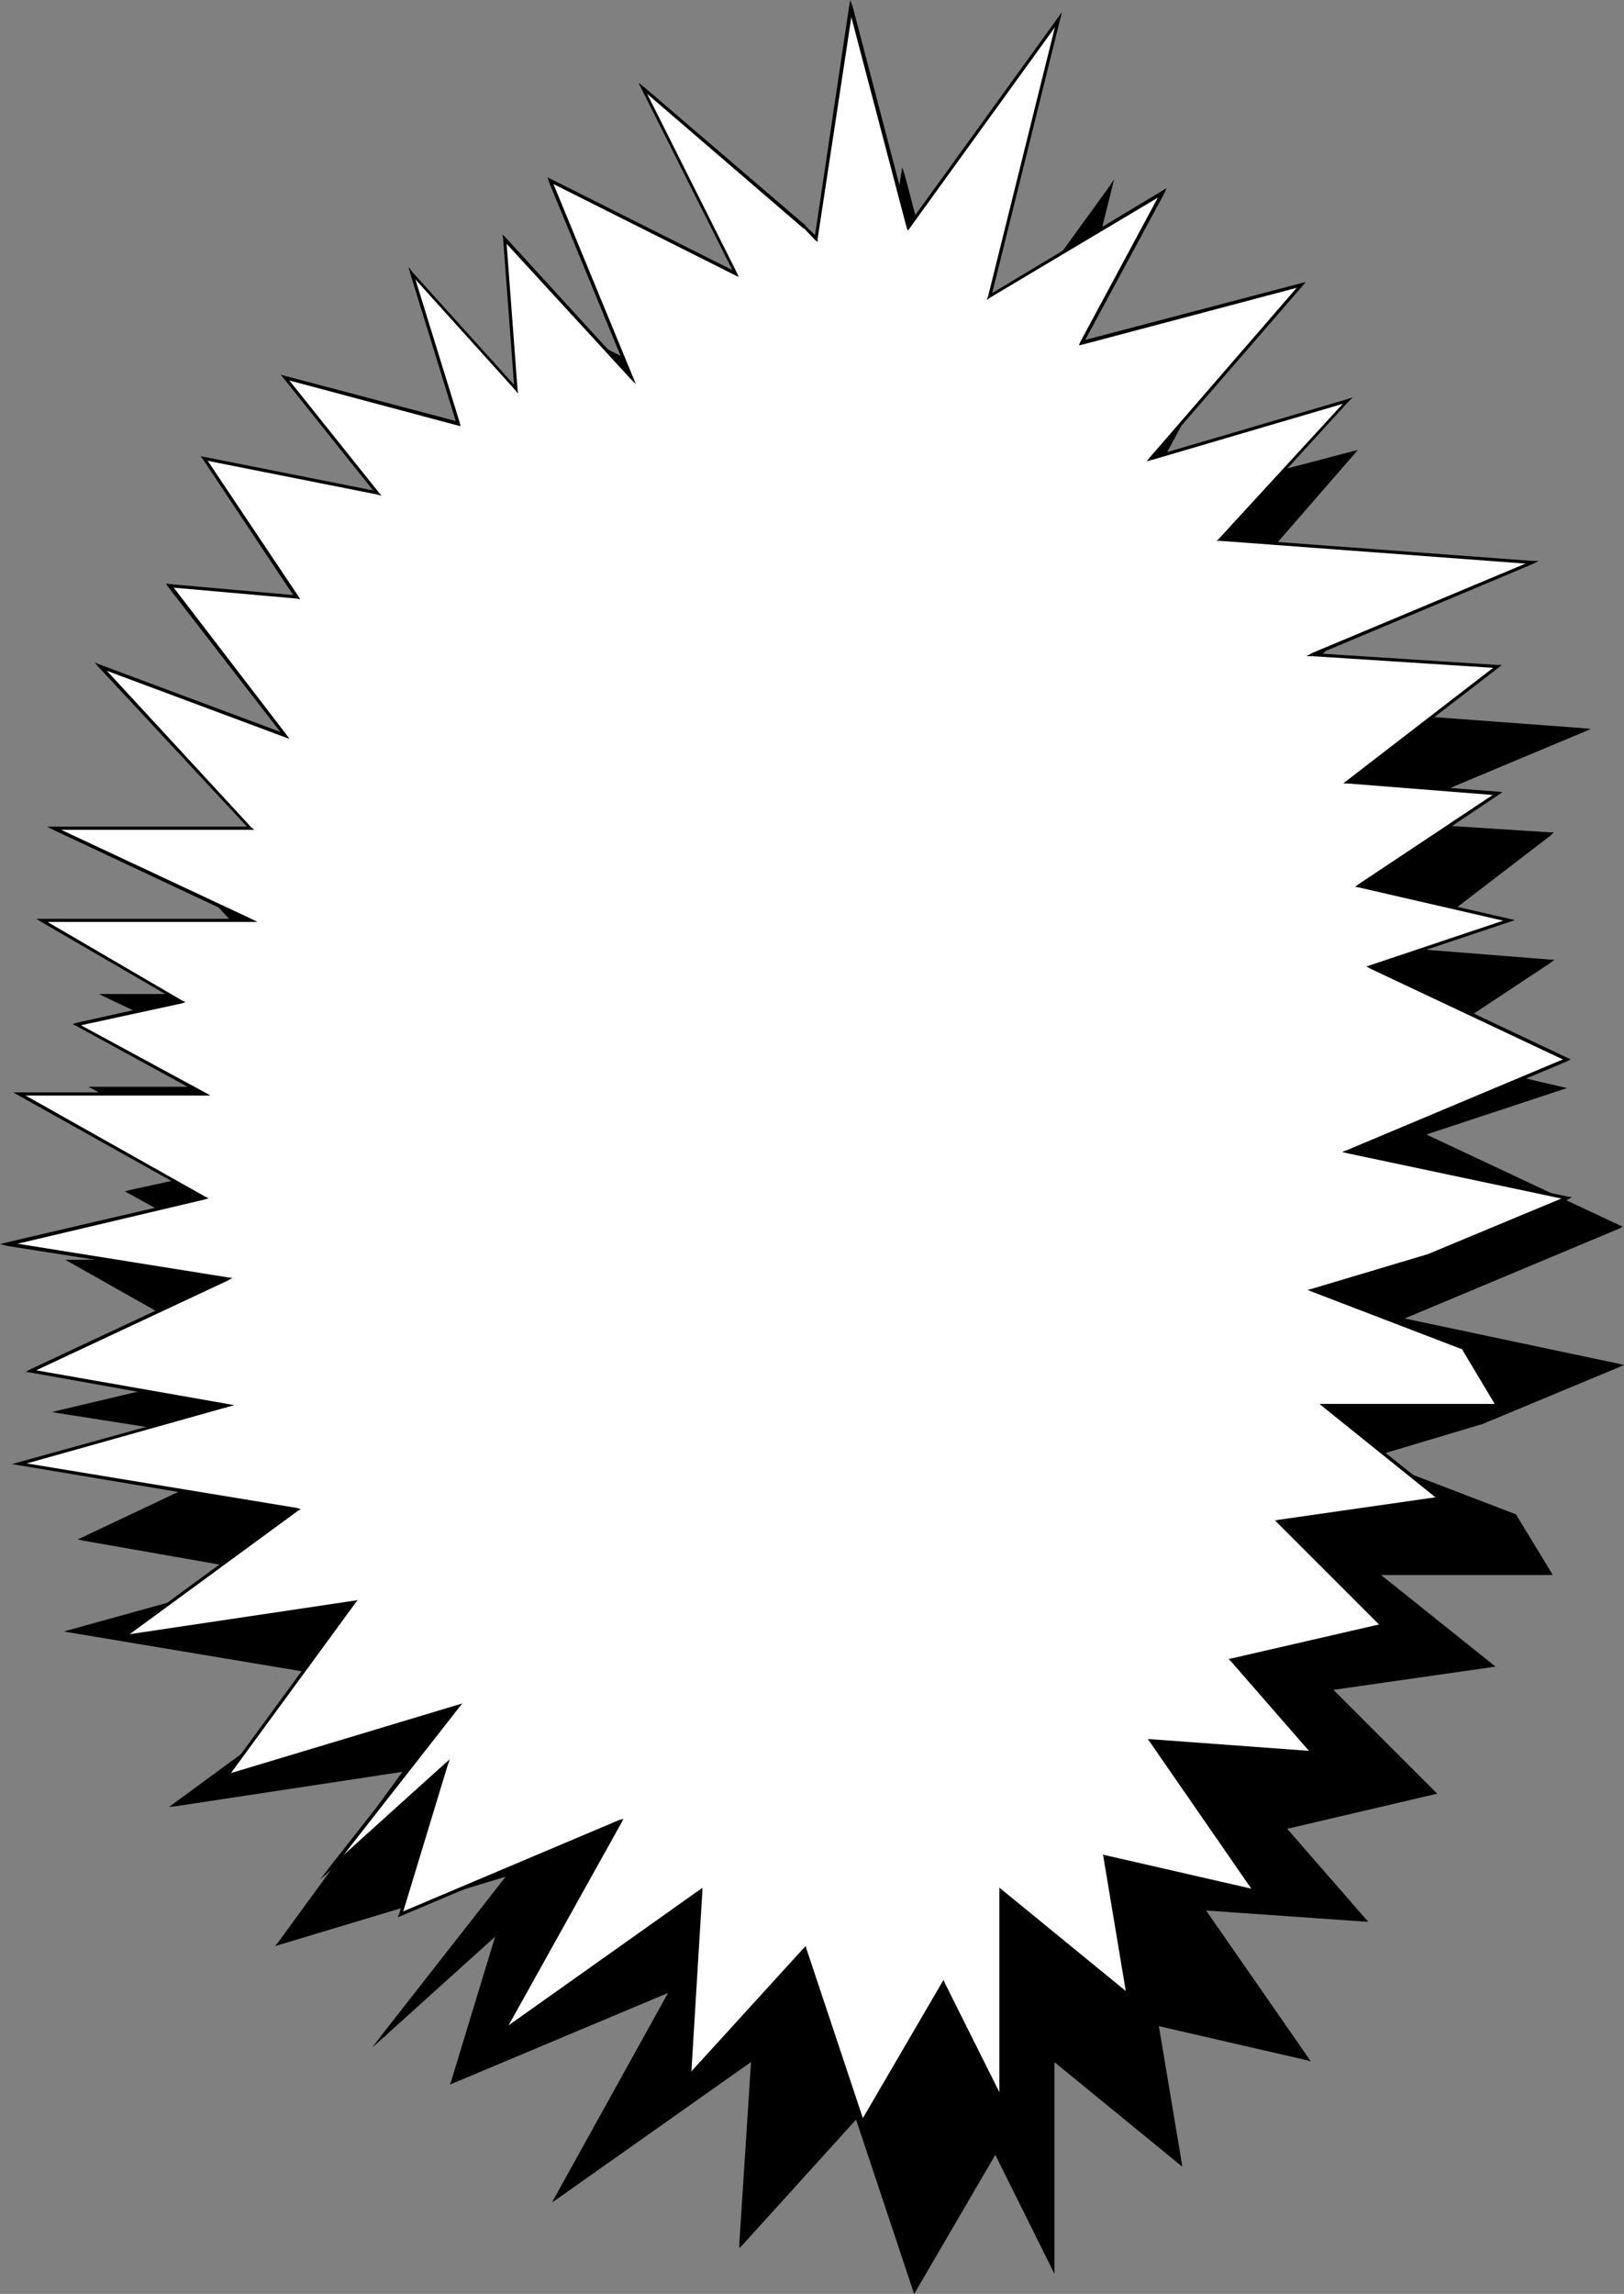 <?xml version="1.0" encoding="UTF-8" standalone="no"?>
<svg
   version="1.0"
   width="110.796mm"
   height="156.481mm"
   id="svg168"
   sodipodi:docname="Burst 046.wmf"
   xmlns:inkscape="http://www.inkscape.org/namespaces/inkscape"
   xmlns:sodipodi="http://sodipodi.sourceforge.net/DTD/sodipodi-0.dtd"
   xmlns="http://www.w3.org/2000/svg"
   xmlns:svg="http://www.w3.org/2000/svg">
  <rect width="100%" height="100%" fill="#808080" stroke="none"/>
  <sodipodi:namedview
     id="namedview168"
     pagecolor="#ffffff"
     bordercolor="#000000"
     borderopacity="0.25"
     inkscape:showpageshadow="2"
     inkscape:pageopacity="0.0"
     inkscape:pagecheckerboard="0"
     inkscape:deskcolor="#d1d1d1"
     inkscape:document-units="mm" />
  <defs
     id="defs1">
    <pattern
       id="WMFhbasepattern"
       patternUnits="userSpaceOnUse"
       width="6"
       height="6"
       x="0"
       y="0" />
  </defs>
  <path
     style="fill:#000000;fill-opacity:1;fill-rule:evenodd;stroke:none"
     d="m 220.849,101.802 3.07,2.909 8.886,-59.466 14.863,56.557 38.774,-53.648 -17.933,71.585 44.751,-26.824 -20.841,38.62 56.545,-14.866 -38.774,44.761 50.729,-15.028 -32.796,35.873 80.455,5.979 -56.707,23.754 47.659,3.07 -38.612,29.733 38.612,2.909 -35.704,23.915 38.774,8.888 -35.866,11.958 50.729,23.754 -56.545,23.915 56.545,11.958 -35.704,14.866 -29.888,8.888 38.774,14.866 8.886,14.866 h -44.59 l 29.727,23.915 -41.682,5.979 26.818,26.824 -38.774,8.888 20.841,23.754 -41.682,-2.909 26.818,38.782 -38.774,-8.888 5.978,35.712 -32.796,-26.824 v 53.648 l -14.863,-29.894 -20.841,35.873 -14.863,-44.761 -29.727,32.803 2.908,-47.669 -50.567,35.712 29.726,-53.648 -56.545,23.915 11.955,-38.782 -29.727,26.824 32.635,-41.691 -59.453,17.775 32.635,-44.599 -59.453,8.888 44.59,-32.803 L 18.418,420.622 72.054,405.594 21.326,396.706 72.054,372.952 15.348,363.903 66.077,352.107 18.418,325.283 H 66.077 L 33.281,307.346 60.099,301.367 24.395,280.522 h 53.475 l -50.567,-23.754 h 50.567 l -38.612,-41.691 47.659,17.775 -29.888,-38.62 32.796,2.909 -23.749,-35.712 44.59,8.888 -23.749,-29.733 44.59,11.796 -11.955,-38.62 26.818,29.733 -2.908,-38.782 32.796,35.873 -20.841,-50.74 47.659,23.915 -23.91,-47.669 z"
     id="path1" />
  <path
     style="fill:#000000;fill-opacity:1;fill-rule:evenodd;stroke:none"
     d="m 223.433,104.711 0.646,-0.323 -2.908,-2.909 -0.646,0.646 3.07,2.909 0.646,-0.162 -0.646,0.162 0.485,0.646 0.162,-0.808 z"
     id="path2" />
  <path
     style="fill:#000000;fill-opacity:1;fill-rule:evenodd;stroke:none"
     d="m 233.288,45.084 h -0.969 l -8.886,59.627 0.808,0.162 9.047,-59.627 h -0.969 l 0.969,-0.162 -0.646,-1.939 -0.323,1.939 z"
     id="path3" />
  <path
     style="fill:#000000;fill-opacity:1;fill-rule:evenodd;stroke:none"
     d="m 247.344,101.479 0.808,0.162 -14.863,-56.557 -0.969,0.162 15.025,56.718 h 0.646 -0.646 l 0.162,0.808 0.485,-0.808 z"
     id="path4" />
  <path
     style="fill:#000000;fill-opacity:1;fill-rule:evenodd;stroke:none"
     d="m 286.764,48.316 -0.646,-0.323 -38.774,53.487 0.646,0.485 38.774,-53.648 -0.808,-0.323 0.808,0.323 0.485,-2.101 -1.131,1.778 z"
     id="path5" />
  <path
     style="fill:#000000;fill-opacity:1;fill-rule:evenodd;stroke:none"
     d="m 268.346,119.254 0.646,0.485 17.771,-71.423 -0.808,-0.323 -17.933,71.585 0.646,0.485 -0.646,-0.485 -0.162,0.97 0.808,-0.485 z"
     id="path6" />
  <path
     style="fill:#000000;fill-opacity:1;fill-rule:evenodd;stroke:none"
     d="m 313.582,93.076 -0.646,-0.646 -44.59,26.824 0.323,0.808 44.751,-26.824 -0.646,-0.646 0.808,0.485 0.646,-1.293 -1.292,0.646 z"
     id="path7" />
  <path
     style="fill:#000000;fill-opacity:1;fill-rule:evenodd;stroke:none"
     d="m 292.257,131.212 0.485,0.646 20.841,-38.782 -0.808,-0.485 -20.841,38.782 0.485,0.646 -0.485,-0.646 -0.323,0.808 0.808,-0.162 z"
     id="path8" />
  <path
     style="fill:#000000;fill-opacity:1;fill-rule:evenodd;stroke:none"
     d="m 349.286,116.992 -0.485,-0.646 -56.545,14.866 0.162,0.808 56.707,-14.866 -0.485,-0.808 0.646,0.646 0.808,-0.97 -1.292,0.323 z"
     id="path9" />
  <path
     style="fill:#000000;fill-opacity:1;fill-rule:evenodd;stroke:none"
     d="m 310.028,160.945 0.485,0.646 38.774,-44.599 -0.646,-0.646 -38.774,44.761 0.485,0.646 -0.485,-0.646 -0.808,0.97 1.292,-0.323 z"
     id="path10" />
  <path
     style="fill:#000000;fill-opacity:1;fill-rule:evenodd;stroke:none"
     d="m 361.08,146.725 -0.323,-0.646 -50.729,14.866 0.323,0.808 50.567,-14.866 -0.323,-0.646 0.485,0.485 0.969,-1.131 -1.292,0.485 z"
     id="path11" />
  <path
     style="fill:#000000;fill-opacity:1;fill-rule:evenodd;stroke:none"
     d="m 328.122,181.79 0.323,0.646 32.635,-35.712 -0.485,-0.485 -32.796,35.712 0.323,0.646 -0.323,-0.646 -0.646,0.646 h 0.969 z"
     id="path12" />
  <path
     style="fill:#000000;fill-opacity:1;fill-rule:evenodd;stroke:none"
     d="M 408.739,188.577 408.578,187.769 328.122,181.79 v 0.808 l 80.294,5.979 v -0.808 l 0.323,0.808 1.454,-0.646 -1.616,-0.162 z"
     id="path13" />
  <path
     style="fill:#000000;fill-opacity:1;fill-rule:evenodd;stroke:none"
     d="m 351.871,211.523 0.162,0.808 56.707,-23.754 -0.323,-0.808 -56.707,23.915 0.162,0.808 -0.162,-0.808 -1.616,0.646 1.777,0.162 z"
     id="path14" />
  <path
     style="fill:#000000;fill-opacity:1;fill-rule:evenodd;stroke:none"
     d="m 399.854,215.401 -0.323,-0.808 -47.659,-3.07 v 0.97 l 47.659,2.909 -0.162,-0.808 0.485,0.808 0.808,-0.808 h -1.131 z"
     id="path15" />
  <path
     style="fill:#000000;fill-opacity:1;fill-rule:evenodd;stroke:none"
     d="m 360.918,244.326 0.162,0.808 38.774,-29.733 -0.485,-0.808 -38.774,29.894 0.162,0.808 -0.162,-0.808 -0.808,0.646 0.969,0.162 z"
     id="path16" />
  <path
     style="fill:#000000;fill-opacity:1;fill-rule:evenodd;stroke:none"
     d="m 399.854,248.204 -0.323,-0.808 -38.612,-3.07 -0.162,0.97 38.774,2.909 -0.162,-0.808 0.485,0.808 0.969,-0.808 h -1.292 z"
     id="path17" />
  <path
     style="fill:#000000;fill-opacity:1;fill-rule:evenodd;stroke:none"
     d="m 363.988,271.15 v 0.808 l 35.866,-23.754 -0.485,-0.808 -35.866,23.915 0.162,0.646 -0.162,-0.646 -0.808,0.485 0.969,0.162 z"
     id="path18" />
  <path
     style="fill:#000000;fill-opacity:1;fill-rule:evenodd;stroke:none"
     d="M 402.6,281.007 V 280.199 l -38.612,-9.049 -0.323,0.808 38.774,9.049 V 280.199 l 0.162,0.808 1.454,-0.485 -1.454,-0.323 z"
     id="path19" />
  <path
     style="fill:#000000;fill-opacity:1;fill-rule:evenodd;stroke:none"
     d="m 367.058,292.157 -0.162,0.646 35.704,-11.796 -0.162,-0.808 -35.704,11.958 -0.162,0.646 0.162,-0.646 -0.969,0.323 0.808,0.323 z"
     id="path20" />
  <path
     style="fill:#000000;fill-opacity:1;fill-rule:evenodd;stroke:none"
     d="m 417.625,316.719 v -0.808 l -50.567,-23.754 -0.485,0.646 50.729,23.915 v -0.808 l 0.323,0.808 0.808,-0.485 -0.808,-0.323 z"
     id="path21" />
  <path
     style="fill:#000000;fill-opacity:1;fill-rule:evenodd;stroke:none"
     d="m 360.918,339.665 v 0.808 l 56.707,-23.754 -0.323,-0.808 -56.545,23.754 v 0.808 -0.808 l -1.292,0.646 1.292,0.162 z"
     id="path22" />
  <path
     style="fill:#000000;fill-opacity:1;fill-rule:evenodd;stroke:none"
     d="m 417.625,352.43 -0.162,-0.808 -56.545,-11.958 -0.162,0.808 56.545,11.958 v -0.808 l 0.323,0.808 1.131,-0.485 -1.292,-0.323 z"
     id="path23" />
  <path
     style="fill:#000000;fill-opacity:1;fill-rule:evenodd;stroke:none"
     d="m 381.759,367.297 h 0.162 l 35.704,-14.866 -0.323,-0.808 -35.704,14.866 v 0 l 0.162,0.808 h 0.162 v 0 z"
     id="path24" />
  <path
     style="fill:#000000;fill-opacity:1;fill-rule:evenodd;stroke:none"
     d="m 352.033,375.538 v 0.646 l 29.727,-8.888 -0.162,-0.808 -29.888,9.049 v 0.646 -0.646 l -1.131,0.323 1.131,0.323 z"
     id="path25" />
  <path
     style="fill:#000000;fill-opacity:1;fill-rule:evenodd;stroke:none"
     d="m 390.968,390.566 -0.162,-0.162 -38.774,-14.866 -0.323,0.646 38.774,15.028 -0.162,-0.323 0.646,-0.323 v -0.162 h -0.162 z"
     id="path26" />
  <path
     style="fill:#000000;fill-opacity:1;fill-rule:evenodd;stroke:none"
     d="m 399.531,406.078 0.485,-0.646 -9.047,-14.866 -0.646,0.323 8.886,15.028 0.323,-0.646 v 0.808 h 0.808 l -0.323,-0.646 z"
     id="path27" />
  <path
     style="fill:#000000;fill-opacity:1;fill-rule:evenodd;stroke:none"
     d="m 355.102,405.271 -0.162,0.808 h 44.59 v -0.808 h -44.59 l -0.323,0.646 0.323,-0.646 h -1.292 l 0.969,0.646 z"
     id="path28" />
  <path
     style="fill:#000000;fill-opacity:1;fill-rule:evenodd;stroke:none"
     d="m 384.667,429.832 0.323,-0.646 -29.888,-23.915 -0.485,0.646 29.727,23.915 0.323,-0.808 v 0.808 l 0.969,-0.162 -0.646,-0.485 z"
     id="path29" />
  <path
     style="fill:#000000;fill-opacity:1;fill-rule:evenodd;stroke:none"
     d="m 343.309,435.165 -0.323,0.646 41.682,-5.979 v -0.808 l -41.682,5.979 -0.323,0.808 0.323,-0.808 -0.969,0.162 0.646,0.646 z"
     id="path30" />
  <path
     style="fill:#000000;fill-opacity:1;fill-rule:evenodd;stroke:none"
     d="m 369.804,462.635 0.323,-0.646 -26.818,-26.824 -0.646,0.646 26.818,26.824 0.162,-0.808 0.162,0.808 0.808,-0.162 -0.485,-0.485 z"
     id="path31" />
  <path
     style="fill:#000000;fill-opacity:1;fill-rule:evenodd;stroke:none"
     d="m 331.354,470.877 -0.162,0.808 38.612,-9.049 -0.162,-0.808 -38.612,8.888 -0.323,0.808 0.323,-0.808 -0.808,0.323 0.485,0.485 z"
     id="path32" />
  <path
     style="fill:#000000;fill-opacity:1;fill-rule:evenodd;stroke:none"
     d="m 351.871,495.438 0.323,-0.646 -20.841,-23.915 -0.646,0.646 20.841,23.754 0.323,-0.646 v 0.808 h 0.969 l -0.646,-0.646 z"
     id="path33" />
  <path
     style="fill:#000000;fill-opacity:1;fill-rule:evenodd;stroke:none"
     d="m 310.513,491.883 -0.323,0.646 41.682,2.909 v -0.808 l -41.682,-3.07 -0.323,0.808 0.323,-0.808 h -0.808 l 0.485,0.808 z"
     id="path34" />
  <path
     style="fill:#000000;fill-opacity:1;fill-rule:evenodd;stroke:none"
     d="m 336.846,531.15 0.485,-0.646 -26.818,-38.62 -0.646,0.485 26.818,38.62 0.485,-0.646 -0.323,0.808 1.131,0.323 -0.646,-0.97 z"
     id="path35" />
  <path
     style="fill:#000000;fill-opacity:1;fill-rule:evenodd;stroke:none"
     d="m 298.719,521.778 -0.485,0.485 38.612,8.888 0.323,-0.808 -38.774,-8.888 -0.485,0.485 0.485,-0.485 -0.646,-0.162 0.162,0.646 z"
     id="path36" />
  <path
     style="fill:#000000;fill-opacity:1;fill-rule:evenodd;stroke:none"
     d="m 304.05,557.974 0.646,-0.485 -5.978,-35.712 -0.808,0.162 5.978,35.712 0.646,-0.323 -0.485,0.646 0.808,0.646 -0.162,-1.131 z"
     id="path37" />
  <path
     style="fill:#000000;fill-opacity:1;fill-rule:evenodd;stroke:none"
     d="m 271.901,530.827 -0.646,0.323 32.796,26.824 0.485,-0.646 -32.796,-26.824 -0.646,0.323 0.646,-0.323 -0.646,-0.646 v 0.97 z"
     id="path38" />
  <path
     style="fill:#000000;fill-opacity:1;fill-rule:evenodd;stroke:none"
     d="m 271.093,584.637 0.808,-0.162 v -53.648 h -0.808 v 53.648 l 0.808,-0.162 -0.808,0.323 0.808,1.616 v -1.778 z"
     id="path39" />
  <path
     style="fill:#000000;fill-opacity:1;fill-rule:evenodd;stroke:none"
     d="m 257.037,554.904 -0.808,-0.162 14.863,29.894 0.808,-0.323 -14.863,-29.894 h -0.808 0.808 l -0.323,-0.646 -0.485,0.646 z"
     id="path40" />
  <path
     style="fill:#000000;fill-opacity:1;fill-rule:evenodd;stroke:none"
     d="m 235.389,590.454 0.808,0.162 20.841,-35.712 -0.808,-0.485 -20.841,35.712 0.808,0.162 -0.808,0.162 0.323,0.97 0.485,-0.808 z"
     id="path41" />
  <path
     style="fill:#000000;fill-opacity:1;fill-rule:evenodd;stroke:none"
     d="m 221.172,546.016 -0.646,-0.162 14.863,44.599 0.808,-0.162 -14.863,-44.761 -0.808,-0.162 0.808,0.162 -0.323,-0.646 -0.485,0.485 z"
     id="path42" />
  <path
     style="fill:#000000;fill-opacity:1;fill-rule:evenodd;stroke:none"
     d="m 190.637,578.496 0.808,0.323 29.727,-32.803 -0.646,-0.646 -29.727,32.803 0.808,0.323 h -0.969 v 1.131 l 0.808,-0.808 z"
     id="path43" />
  <path
     style="fill:#000000;fill-opacity:1;fill-rule:evenodd;stroke:none"
     d="m 194.353,531.15 -0.646,-0.323 -3.07,47.669 h 0.969 l 2.908,-47.669 -0.646,-0.323 0.646,0.323 v -0.808 l -0.646,0.485 z"
     id="path44" />
  <path
     style="fill:#000000;fill-opacity:1;fill-rule:evenodd;stroke:none"
     d="m 143.14,566.377 0.646,0.485 50.567,-35.712 -0.485,-0.646 -50.567,35.712 0.485,0.485 -0.646,-0.323 -0.808,1.454 1.454,-0.97 z"
     id="path45" />
  <path
     style="fill:#000000;fill-opacity:1;fill-rule:evenodd;stroke:none"
     d="m 173.351,513.375 -0.485,-0.646 -29.727,53.648 0.646,0.323 29.888,-53.648 -0.485,-0.485 0.485,0.485 0.485,-0.97 -0.969,0.485 z"
     id="path46" />
  <path
     style="fill:#000000;fill-opacity:1;fill-rule:evenodd;stroke:none"
     d="m 116.321,536.644 0.485,0.485 56.545,-23.754 -0.162,-0.808 -56.707,23.754 0.646,0.485 -0.808,-0.162 -0.323,0.808 0.808,-0.323 z"
     id="path47" />
  <path
     style="fill:#000000;fill-opacity:1;fill-rule:evenodd;stroke:none"
     d="m 128.761,498.347 -0.646,-0.485 -11.794,38.782 0.808,0.162 11.794,-38.62 -0.646,-0.485 0.646,0.485 0.485,-1.454 -1.131,0.97 z"
     id="path48" />
  <path
     style="fill:#000000;fill-opacity:1;fill-rule:evenodd;stroke:none"
     d="m 98.55,524.525 0.485,0.646 29.726,-26.824 -0.485,-0.646 -29.726,26.824 0.646,0.646 -0.646,-0.646 -2.585,3.393 3.07,-2.747 z"
     id="path49" />
  <path
     style="fill:#000000;fill-opacity:1;fill-rule:evenodd;stroke:none"
     d="m 131.669,483.481 -0.485,-0.646 -32.635,41.691 0.646,0.646 32.635,-41.852 -0.323,-0.646 0.323,0.646 0.808,-0.97 -1.131,0.323 z"
     id="path50" />
  <path
     style="fill:#000000;fill-opacity:1;fill-rule:evenodd;stroke:none"
     d="m 71.731,500.771 0.323,0.646 59.615,-17.937 -0.162,-0.808 -59.615,17.937 0.485,0.646 -0.646,-0.485 -0.808,0.97 1.131,-0.323 z"
     id="path51" />
  <path
     style="fill:#000000;fill-opacity:1;fill-rule:evenodd;stroke:none"
     d="m 104.851,456.656 -0.485,-0.646 -32.635,44.761 0.646,0.485 32.796,-44.761 -0.485,-0.646 0.485,0.646 0.485,-0.808 -0.969,0.162 z"
     id="path52" />
  <path
     style="fill:#000000;fill-opacity:1;fill-rule:evenodd;stroke:none"
     d="m 44.913,464.898 0.323,0.808 59.615,-9.049 -0.162,-0.808 -59.615,9.049 0.323,0.646 -0.485,-0.646 -1.292,0.97 1.616,-0.162 z"
     id="path53" />
  <path
     style="fill:#000000;fill-opacity:1;fill-rule:evenodd;stroke:none"
     d="m 89.826,432.903 -0.162,-0.808 -44.751,32.803 0.485,0.646 44.751,-32.803 -0.162,-0.646 0.162,0.646 0.808,-0.485 -0.969,-0.162 z"
     id="path54" />
  <path
     style="fill:#000000;fill-opacity:1;fill-rule:evenodd;stroke:none"
     d="m 18.256,420.137 v 0.808 l 71.57,11.958 0.162,-0.808 -71.57,-11.958 0.162,0.808 -0.323,-0.808 -1.777,0.485 1.777,0.323 z"
     id="path55" />
  <path
     style="fill:#000000;fill-opacity:1;fill-rule:evenodd;stroke:none"
     d="m 71.893,406.078 v -0.808 l -53.637,14.866 0.323,0.808 53.475,-14.866 v -0.808 0.808 l 1.777,-0.485 -1.777,-0.323 z"
     id="path56" />
  <path
     style="fill:#000000;fill-opacity:1;fill-rule:evenodd;stroke:none"
     d="m 21.164,396.383 0.162,0.808 50.567,8.888 0.162,-0.808 -50.567,-9.049 v 0.97 l -0.323,-0.808 -1.131,0.485 1.292,0.323 z"
     id="path57" />
  <path
     style="fill:#000000;fill-opacity:1;fill-rule:evenodd;stroke:none"
     d="m 71.893,373.275 -0.162,-0.808 -50.567,23.915 0.323,0.808 50.729,-23.915 -0.162,-0.808 0.162,0.808 1.131,-0.646 -1.292,-0.162 z"
     id="path58" />
  <path
     style="fill:#000000;fill-opacity:1;fill-rule:evenodd;stroke:none"
     d="m 15.348,363.58 v 0.808 l 56.545,8.888 0.162,-0.808 -56.545,-8.888 v 0.808 l -0.162,-0.808 -1.939,0.485 1.939,0.323 z"
     id="path59" />
  <path
     style="fill:#000000;fill-opacity:1;fill-rule:evenodd;stroke:none"
     d="m 65.754,352.43 0.162,-0.808 -50.567,11.958 0.162,0.808 50.567,-11.958 0.162,-0.808 -0.162,0.808 1.131,-0.323 -0.969,-0.485 z"
     id="path60" />
  <path
     style="fill:#000000;fill-opacity:1;fill-rule:evenodd;stroke:none"
     d="m 18.418,324.798 -0.162,0.808 47.498,26.824 0.485,-0.808 -47.659,-26.824 -0.162,0.808 v -0.808 h -1.616 l 1.454,0.808 z"
     id="path61" />
  <path
     style="fill:#000000;fill-opacity:1;fill-rule:evenodd;stroke:none"
     d="m 65.754,325.606 0.323,-0.808 H 18.418 v 0.808 h 47.659 l 0.162,-0.808 -0.162,0.808 h 1.616 l -1.454,-0.808 z"
     id="path62" />
  <path
     style="fill:#000000;fill-opacity:1;fill-rule:evenodd;stroke:none"
     d="m 33.281,306.862 -0.162,0.808 32.635,17.937 0.485,-0.808 -32.796,-17.775 v 0.808 l -0.162,-0.97 -1.131,0.323 0.969,0.485 z"
     id="path63" />
  <path
     style="fill:#000000;fill-opacity:1;fill-rule:evenodd;stroke:none"
     d="m 59.938,301.691 v -0.646 l -26.657,5.817 0.162,0.97 26.657,-5.979 0.162,-0.808 -0.162,0.808 1.131,-0.323 -0.969,-0.485 z"
     id="path64" />
  <path
     style="fill:#000000;fill-opacity:1;fill-rule:evenodd;stroke:none"
     d="m 24.395,280.199 -0.323,0.646 35.866,20.845 0.323,-0.646 -35.704,-20.845 -0.162,0.808 V 280.199 h -1.616 l 1.292,0.646 z"
     id="path65" />
  <path
     style="fill:#000000;fill-opacity:1;fill-rule:evenodd;stroke:none"
     d="M 77.709,281.007 77.871,280.199 H 24.395 v 0.808 h 53.475 l 0.323,-0.808 -0.323,0.808 h 1.939 L 78.194,280.199 Z"
     id="path66" />
  <path
     style="fill:#000000;fill-opacity:1;fill-rule:evenodd;stroke:none"
     d="m 27.303,256.284 -0.162,0.808 50.567,23.915 0.485,-0.808 -50.729,-23.915 -0.162,0.808 v -0.808 h -1.777 l 1.616,0.808 z"
     id="path67" />
  <path
     style="fill:#000000;fill-opacity:1;fill-rule:evenodd;stroke:none"
     d="m 77.709,256.93 0.162,-0.646 H 27.303 v 0.808 h 50.567 l 0.323,-0.646 -0.323,0.646 h 0.969 l -0.646,-0.646 z"
     id="path68" />
  <path
     style="fill:#000000;fill-opacity:1;fill-rule:evenodd;stroke:none"
     d="m 39.42,214.593 -0.485,0.646 38.774,41.691 0.485,-0.485 -38.612,-41.691 -0.485,0.646 0.323,-0.808 -1.616,-0.485 1.131,1.131 z"
     id="path69" />
  <path
     style="fill:#000000;fill-opacity:1;fill-rule:evenodd;stroke:none"
     d="m 86.595,233.176 0.485,-0.646 -47.659,-17.937 -0.323,0.808 47.659,17.937 0.485,-0.646 -0.485,0.646 1.292,0.485 -0.808,-1.131 z"
     id="path70" />
  <path
     style="fill:#000000;fill-opacity:1;fill-rule:evenodd;stroke:none"
     d="m 57.191,193.748 -0.485,0.646 29.888,38.782 0.646,-0.485 -29.888,-38.782 -0.323,0.646 0.162,-0.808 -0.969,-0.162 0.485,0.808 z"
     id="path71" />
  <path
     style="fill:#000000;fill-opacity:1;fill-rule:evenodd;stroke:none"
     d="m 89.503,197.464 0.323,-0.808 -32.635,-2.909 -0.162,0.808 32.796,3.07 0.485,-0.646 -0.485,0.646 h 0.808 l -0.323,-0.646 z"
     id="path72" />
  <path
     style="fill:#000000;fill-opacity:1;fill-rule:evenodd;stroke:none"
     d="m 66.077,160.945 -0.485,0.646 23.91,35.873 0.808,-0.485 -23.91,-35.873 -0.485,0.646 0.162,-0.808 -0.969,-0.162 0.485,0.808 z"
     id="path73" />
  <path
     style="fill:#000000;fill-opacity:1;fill-rule:evenodd;stroke:none"
     d="m 110.343,170.64 0.485,-0.808 -44.751,-8.888 -0.162,0.808 44.751,9.049 0.323,-0.808 -0.323,0.808 1.131,0.162 -0.808,-0.97 z"
     id="path74" />
  <path
     style="fill:#000000;fill-opacity:1;fill-rule:evenodd;stroke:none"
     d="m 87.079,140.1 -0.485,0.646 23.749,29.894 0.646,-0.646 -23.749,-29.733 -0.485,0.646 0.323,-0.808 -1.292,-0.323 0.808,0.97 z"
     id="path75" />
  <path
     style="fill:#000000;fill-opacity:1;fill-rule:evenodd;stroke:none"
     d="m 131.184,152.542 0.485,-0.485 -44.59,-11.958 -0.323,0.808 44.751,11.958 0.485,-0.485 -0.485,0.485 0.646,0.162 -0.162,-0.646 z"
     id="path76" />
  <path
     style="fill:#000000;fill-opacity:1;fill-rule:evenodd;stroke:none"
     d="m 119.875,113.437 -0.646,0.323 11.955,38.782 0.808,-0.162 -11.955,-38.782 -0.646,0.323 0.485,-0.485 -1.131,-1.293 0.485,1.616 z"
     id="path77" />
  <path
     style="fill:#000000;fill-opacity:1;fill-rule:evenodd;stroke:none"
     d="m 146.048,143.493 0.646,-0.323 -26.818,-29.733 -0.485,0.485 26.818,29.894 0.646,-0.323 -0.646,0.323 0.808,0.808 -0.162,-1.131 z"
     id="path78" />
  <path
     style="fill:#000000;fill-opacity:1;fill-rule:evenodd;stroke:none"
     d="m 143.786,104.549 -0.808,0.323 3.07,38.62 h 0.808 l -2.908,-38.782 -0.808,0.323 0.646,-0.485 -0.808,-0.97 v 1.293 z"
     id="path79" />
  <path
     style="fill:#000000;fill-opacity:1;fill-rule:evenodd;stroke:none"
     d="m 175.774,140.746 0.808,-0.485 -32.796,-35.712 -0.646,0.485 32.796,35.712 0.646,-0.323 -0.646,0.323 1.454,1.616 -0.808,-1.939 z"
     id="path80" />
  <path
     style="fill:#000000;fill-opacity:1;fill-rule:evenodd;stroke:none"
     d="m 155.579,89.521 -0.646,0.485 20.841,50.74 0.808,-0.323 -20.841,-50.74 -0.485,0.485 0.323,-0.646 -0.969,-0.485 0.323,0.97 z"
     id="path81" />
  <path
     style="fill:#000000;fill-opacity:1;fill-rule:evenodd;stroke:none"
     d="m 202.593,113.922 0.646,-0.646 -47.659,-23.754 -0.323,0.646 47.659,23.915 0.485,-0.485 -0.485,0.485 0.969,0.485 -0.485,-0.97 z"
     id="path82" />
  <path
     style="fill:#000000;fill-opacity:1;fill-rule:evenodd;stroke:none"
     d="m 179.49,65.768 -0.646,0.485 23.749,47.669 0.808,-0.323 -23.749,-47.669 -0.646,0.485 0.485,-0.646 -1.454,-1.293 0.808,1.778 z"
     id="path83" />
  <path
     style="fill:#000000;fill-opacity:1;fill-rule:evenodd;stroke:none"
     d="m 221.172,101.479 v 0 l -41.682,-35.712 -0.485,0.646 41.52,35.712 v 0 l 0.646,-0.646 v 0 z"
     id="path84" />
  <path
     style="fill:#ffffff;fill-opacity:1;fill-rule:evenodd;stroke:none"
     d="m 207.439,58.496 3.07,3.07 8.886,-59.627 14.863,56.557 38.774,-53.487 -17.933,71.423 44.751,-26.824 -20.841,38.782 56.545,-14.866 -38.774,44.599 50.729,-14.866 -32.796,35.712 80.455,5.979 -56.707,23.915 47.659,2.909 -38.612,29.894 38.612,2.909 -35.704,23.754 38.774,9.049 -35.704,11.958 50.567,23.754 -56.545,23.754 56.545,11.958 -35.704,14.866 -29.888,9.049 38.774,14.866 8.886,14.866 h -44.59 l 29.727,23.915 -41.682,5.979 26.818,26.663 -38.774,9.049 20.841,23.754 -41.682,-2.909 26.818,38.62 -38.612,-8.888 5.816,35.712 -32.635,-26.824 v 53.648 l -15.025,-29.733 -20.841,35.712 -14.863,-44.599 -29.727,32.641 2.908,-47.669 -50.567,35.873 29.727,-53.648 -56.545,23.754 11.955,-38.62 -29.726,26.824 32.635,-41.852 L 58.645,457.788 91.28,413.027 31.827,422.076 76.416,389.273 5.008,377.315 58.645,362.449 7.916,353.561 58.645,329.646 2.1,320.758 52.668,308.801 5.008,281.976 H 52.668 L 19.872,264.201 46.69,258.223 10.986,237.377 H 64.623 L 13.894,213.462 H 64.623 L 25.849,171.771 73.508,189.708 43.782,150.926 76.416,153.996 52.668,118.123 97.257,127.172 73.508,97.278 118.098,109.236 106.305,70.454 l 26.818,29.894 -3.07,-38.782 32.796,35.712 -20.841,-50.578 47.659,23.754 -23.91,-47.669 z"
     id="path85" />
  <path
     style="fill:#000000;fill-opacity:1;fill-rule:evenodd;stroke:none"
     d="m 210.024,61.566 0.808,-0.323 -3.07,-2.909 -0.485,0.485 2.908,3.07 0.646,-0.323 -0.646,0.323 0.646,0.485 v -0.808 z"
     id="path86" />
  <path
     style="fill:#000000;fill-opacity:1;fill-rule:evenodd;stroke:none"
     d="m 219.879,1.778 -0.969,0.162 -8.886,59.627 h 0.808 l 9.047,-59.466 h -0.969 L 219.879,1.778 219.233,0 218.91,1.939 Z"
     id="path87" />
  <path
     style="fill:#000000;fill-opacity:1;fill-rule:evenodd;stroke:none"
     d="m 233.935,58.334 0.808,0.162 -14.863,-56.718 -0.969,0.323 14.863,56.557 0.808,0.162 -0.808,-0.162 0.323,0.808 0.485,-0.646 z"
     id="path88" />
  <path
     style="fill:#000000;fill-opacity:1;fill-rule:evenodd;stroke:none"
     d="m 273.355,5.009 -0.646,-0.323 -38.774,53.648 0.646,0.485 38.774,-53.648 -0.808,-0.323 0.808,0.162 0.485,-1.939 -1.131,1.616 z"
     id="path89" />
  <path
     style="fill:#000000;fill-opacity:1;fill-rule:evenodd;stroke:none"
     d="m 254.937,76.109 0.646,0.485 17.771,-71.585 -0.808,-0.162 -17.771,71.585 0.485,0.323 -0.485,-0.323 -0.323,0.97 0.808,-0.646 z"
     id="path90" />
  <path
     style="fill:#000000;fill-opacity:1;fill-rule:evenodd;stroke:none"
     d="m 300.173,49.932 -0.646,-0.646 -44.59,26.824 0.323,0.646 44.751,-26.663 -0.646,-0.646 0.808,0.485 0.646,-1.454 -1.292,0.808 z"
     id="path91" />
  <path
     style="fill:#000000;fill-opacity:1;fill-rule:evenodd;stroke:none"
     d="m 278.847,87.906 0.485,0.646 20.841,-38.62 -0.808,-0.485 -20.841,38.782 0.485,0.646 -0.485,-0.646 -0.323,0.808 0.808,-0.162 z"
     id="path92" />
  <path
     style="fill:#000000;fill-opacity:1;fill-rule:evenodd;stroke:none"
     d="m 335.877,73.686 -0.485,-0.646 -56.545,14.866 0.162,0.97 56.707,-15.028 -0.485,-0.646 0.646,0.485 0.808,-0.97 -1.292,0.323 z"
     id="path93" />
  <path
     style="fill:#000000;fill-opacity:1;fill-rule:evenodd;stroke:none"
     d="m 296.78,117.8 0.323,0.646 38.774,-44.761 -0.646,-0.485 -38.774,44.761 0.485,0.646 -0.485,-0.646 -0.808,0.97 1.292,-0.323 z"
     id="path94" />
  <path
     style="fill:#000000;fill-opacity:1;fill-rule:evenodd;stroke:none"
     d="m 347.671,103.58 -0.323,-0.646 -50.567,14.866 0.162,0.808 50.567,-14.866 -0.323,-0.646 0.485,0.485 1.131,-1.131 -1.454,0.485 z"
     id="path95" />
  <path
     style="fill:#000000;fill-opacity:1;fill-rule:evenodd;stroke:none"
     d="m 314.713,138.645 0.323,0.646 32.635,-35.712 -0.485,-0.485 -32.796,35.712 0.323,0.646 -0.323,-0.646 -0.646,0.646 h 0.969 z"
     id="path96" />
  <path
     style="fill:#000000;fill-opacity:1;fill-rule:evenodd;stroke:none"
     d="m 395.169,145.432 v -0.808 l -80.455,-5.979 v 0.808 L 395.007,145.432 v -0.808 l 0.162,0.808 1.616,-0.808 h -1.616 z"
     id="path97" />
  <path
     style="fill:#000000;fill-opacity:1;fill-rule:evenodd;stroke:none"
     d="m 338.462,168.378 0.162,0.808 56.545,-23.754 -0.162,-0.808 -56.707,23.754 0.162,0.808 -0.162,-0.808 -1.454,0.808 h 1.616 z"
     id="path98" />
  <path
     style="fill:#000000;fill-opacity:1;fill-rule:evenodd;stroke:none"
     d="m 386.444,172.095 -0.323,-0.646 -47.659,-3.07 v 0.808 l 47.659,3.07 -0.162,-0.808 0.485,0.646 0.808,-0.646 h -1.131 z"
     id="path99" />
  <path
     style="fill:#000000;fill-opacity:1;fill-rule:evenodd;stroke:none"
     d="m 347.509,201.181 0.162,0.808 38.774,-29.894 -0.485,-0.646 -38.774,29.894 0.162,0.646 -0.162,-0.646 -0.808,0.646 h 0.969 z"
     id="path100" />
  <path
     style="fill:#000000;fill-opacity:1;fill-rule:evenodd;stroke:none"
     d="m 386.444,204.898 -0.323,-0.808 -38.612,-2.909 -0.162,0.808 38.774,3.07 -0.162,-0.808 0.485,0.646 0.969,-0.646 -1.292,-0.162 z"
     id="path101" />
  <path
     style="fill:#000000;fill-opacity:1;fill-rule:evenodd;stroke:none"
     d="m 350.579,228.005 0.162,0.808 35.704,-23.915 -0.485,-0.646 -35.704,23.754 0.162,0.808 -0.162,-0.808 -0.808,0.646 0.969,0.162 z"
     id="path102" />
  <path
     style="fill:#000000;fill-opacity:1;fill-rule:evenodd;stroke:none"
     d="m 389.191,237.701 v -0.808 l -38.612,-8.888 -0.162,0.808 38.612,8.888 v -0.808 l 0.162,0.808 1.454,-0.485 -1.454,-0.323 z"
     id="path103" />
  <path
     style="fill:#000000;fill-opacity:1;fill-rule:evenodd;stroke:none"
     d="m 353.648,248.85 -0.162,0.808 35.704,-11.958 -0.162,-0.808 -35.704,11.958 -0.162,0.808 0.162,-0.808 -0.969,0.323 0.808,0.485 z"
     id="path104" />
  <path
     style="fill:#000000;fill-opacity:1;fill-rule:evenodd;stroke:none"
     d="m 404.216,273.574 v -0.808 l -50.567,-23.915 -0.485,0.808 50.729,23.915 v -0.808 l 0.323,0.808 0.808,-0.485 -0.808,-0.323 z"
     id="path105" />
  <path
     style="fill:#000000;fill-opacity:1;fill-rule:evenodd;stroke:none"
     d="m 347.509,296.52 0.162,0.808 56.545,-23.754 -0.323,-0.808 -56.545,23.754 v 0.808 -0.808 l -1.292,0.485 1.292,0.323 z"
     id="path106" />
  <path
     style="fill:#000000;fill-opacity:1;fill-rule:evenodd;stroke:none"
     d="m 404.216,309.285 -0.162,-0.808 -56.545,-11.958 -0.162,0.808 56.545,11.958 v -0.808 l 0.323,0.808 1.131,-0.646 -1.292,-0.162 z"
     id="path107" />
  <path
     style="fill:#000000;fill-opacity:1;fill-rule:evenodd;stroke:none"
     d="m 368.35,324.152 h 0.162 l 35.704,-14.866 -0.323,-0.808 -35.704,14.866 v 0 l 0.162,0.808 h 0.162 v 0 z"
     id="path108" />
  <path
     style="fill:#000000;fill-opacity:1;fill-rule:evenodd;stroke:none"
     d="m 338.624,332.231 v 0.808 l 29.727,-8.888 -0.162,-0.808 -29.727,8.888 -0.162,0.808 0.162,-0.808 -1.292,0.323 1.131,0.485 z"
     id="path109" />
  <path
     style="fill:#000000;fill-opacity:1;fill-rule:evenodd;stroke:none"
     d="m 377.559,347.259 -0.162,-0.162 -38.774,-14.866 -0.323,0.808 38.774,14.866 -0.162,-0.162 0.646,-0.485 v 0 l -0.162,-0.162 z"
     id="path110" />
  <path
     style="fill:#000000;fill-opacity:1;fill-rule:evenodd;stroke:none"
     d="m 386.121,362.934 0.323,-0.646 -8.886,-15.028 -0.646,0.485 8.886,14.866 0.323,-0.646 v 0.97 h 0.808 l -0.485,-0.646 z"
     id="path111" />
  <path
     style="fill:#000000;fill-opacity:1;fill-rule:evenodd;stroke:none"
     d="m 341.693,362.126 -0.162,0.808 h 44.59 v -0.97 h -44.59 l -0.323,0.808 0.323,-0.808 h -1.292 l 0.969,0.808 z"
     id="path112" />
  <path
     style="fill:#000000;fill-opacity:1;fill-rule:evenodd;stroke:none"
     d="m 371.42,386.688 0.162,-0.646 -29.888,-23.915 -0.485,0.646 29.727,23.915 0.323,-0.808 0.162,0.808 0.808,-0.162 -0.646,-0.485 z"
     id="path113" />
  <path
     style="fill:#000000;fill-opacity:1;fill-rule:evenodd;stroke:none"
     d="m 329.9,392.02 -0.323,0.646 41.843,-5.979 -0.162,-0.808 -41.682,5.979 -0.323,0.646 0.323,-0.646 -0.808,0.162 0.485,0.485 z"
     id="path114" />
  <path
     style="fill:#000000;fill-opacity:1;fill-rule:evenodd;stroke:none"
     d="m 356.556,419.491 0.162,-0.808 -26.818,-26.663 -0.646,0.485 26.818,26.824 0.162,-0.646 0.323,0.808 0.646,-0.162 -0.485,-0.646 z"
     id="path115" />
  <path
     style="fill:#000000;fill-opacity:1;fill-rule:evenodd;stroke:none"
     d="m 317.944,427.732 -0.162,0.646 38.774,-8.888 -0.323,-0.808 -38.612,8.888 -0.323,0.646 0.323,-0.646 -0.808,0.162 0.485,0.485 z"
     id="path116" />
  <path
     style="fill:#000000;fill-opacity:1;fill-rule:evenodd;stroke:none"
     d="m 338.462,452.294 0.323,-0.646 -20.841,-23.915 -0.646,0.485 20.841,23.915 0.323,-0.646 v 0.808 h 0.969 l -0.646,-0.646 z"
     id="path117" />
  <path
     style="fill:#000000;fill-opacity:1;fill-rule:evenodd;stroke:none"
     d="m 297.103,448.577 -0.323,0.646 41.682,3.07 v -0.808 l -41.682,-3.07 -0.323,0.646 0.323,-0.646 h -0.808 l 0.485,0.646 z"
     id="path118" />
  <path
     style="fill:#000000;fill-opacity:1;fill-rule:evenodd;stroke:none"
     d="m 323.599,488.005 0.323,-0.646 -26.818,-38.782 -0.646,0.485 26.818,38.782 0.485,-0.646 -0.162,0.808 0.969,0.162 -0.646,-0.808 z"
     id="path119" />
  <path
     style="fill:#000000;fill-opacity:1;fill-rule:evenodd;stroke:none"
     d="m 285.31,478.633 -0.485,0.485 38.774,8.888 0.162,-0.808 -38.774,-8.888 -0.485,0.323 0.485,-0.323 -0.646,-0.162 0.162,0.485 z"
     id="path120" />
  <path
     style="fill:#000000;fill-opacity:1;fill-rule:evenodd;stroke:none"
     d="m 290.641,514.668 0.646,-0.323 -5.978,-35.712 h -0.808 l 5.978,35.873 0.646,-0.485 -0.485,0.646 0.808,0.808 -0.162,-1.131 z"
     id="path121" />
  <path
     style="fill:#000000;fill-opacity:1;fill-rule:evenodd;stroke:none"
     d="m 258.491,487.52 -0.646,0.485 32.796,26.663 0.485,-0.646 -32.796,-26.824 -0.646,0.323 0.646,-0.323 -0.646,-0.485 v 0.808 z"
     id="path122" />
  <path
     style="fill:#000000;fill-opacity:1;fill-rule:evenodd;stroke:none"
     d="m 257.684,541.33 0.808,-0.162 V 487.52 h -0.808 v 53.648 l 0.808,-0.162 -0.808,0.323 0.808,1.616 v -1.778 z"
     id="path123" />
  <path
     style="fill:#000000;fill-opacity:1;fill-rule:evenodd;stroke:none"
     d="m 243.628,511.597 h -0.808 l 14.863,29.733 0.808,-0.323 -14.863,-29.733 h -0.808 0.808 l -0.323,-0.808 -0.485,0.808 z"
     id="path124" />
  <path
     style="fill:#000000;fill-opacity:1;fill-rule:evenodd;stroke:none"
     d="m 221.979,547.309 0.808,0.162 20.841,-35.873 -0.808,-0.323 -20.841,35.712 h 0.808 l -0.808,0.323 0.323,0.808 0.485,-0.646 z"
     id="path125" />
  <path
     style="fill:#000000;fill-opacity:1;fill-rule:evenodd;stroke:none"
     d="m 207.762,502.71 -0.646,-0.162 14.863,44.761 0.808,-0.323 -14.863,-44.599 -0.646,-0.162 0.646,0.162 -0.162,-0.646 -0.485,0.485 z"
     id="path126" />
  <path
     style="fill:#000000;fill-opacity:1;fill-rule:evenodd;stroke:none"
     d="m 177.228,535.19 0.808,0.323 29.726,-32.803 -0.485,-0.485 -29.888,32.803 0.808,0.323 -0.969,-0.162 v 1.293 l 0.808,-0.97 z"
     id="path127" />
  <path
     style="fill:#000000;fill-opacity:1;fill-rule:evenodd;stroke:none"
     d="m 180.944,488.005 -0.646,-0.485 -3.07,47.669 0.969,0.162 2.908,-47.669 -0.646,-0.485 0.646,0.485 v -0.97 l -0.646,0.485 z"
     id="path128" />
  <path
     style="fill:#000000;fill-opacity:1;fill-rule:evenodd;stroke:none"
     d="m 129.73,523.07 0.646,0.646 50.567,-35.712 -0.485,-0.808 -50.567,35.873 0.485,0.485 -0.646,-0.485 -0.808,1.616 1.454,-0.97 z"
     id="path129" />
  <path
     style="fill:#000000;fill-opacity:1;fill-rule:evenodd;stroke:none"
     d="m 159.941,470.069 -0.485,-0.646 -29.726,53.648 0.646,0.485 29.888,-53.648 -0.646,-0.646 0.646,0.646 0.485,-0.97 -1.131,0.323 z"
     id="path130" />
  <path
     style="fill:#000000;fill-opacity:1;fill-rule:evenodd;stroke:none"
     d="m 102.912,493.499 0.485,0.485 56.545,-23.915 -0.323,-0.808 -56.545,23.915 0.646,0.485 -0.808,-0.162 -0.323,0.808 0.808,-0.323 z"
     id="path131" />
  <path
     style="fill:#000000;fill-opacity:1;fill-rule:evenodd;stroke:none"
     d="m 115.513,455.041 -0.646,-0.323 -11.955,38.782 0.808,0.162 11.794,-38.782 -0.646,-0.323 0.646,0.323 0.485,-1.293 -1.131,0.97 z"
     id="path132" />
  <path
     style="fill:#000000;fill-opacity:1;fill-rule:evenodd;stroke:none"
     d="m 84.979,481.38 0.646,0.485 29.888,-26.824 -0.646,-0.485 -29.727,26.824 0.646,0.485 -0.808,-0.485 -2.423,3.232 3.07,-2.747 z"
     id="path133" />
  <path
     style="fill:#000000;fill-opacity:1;fill-rule:evenodd;stroke:none"
     d="m 118.26,440.336 -0.485,-0.646 -32.796,41.691 0.808,0.485 32.635,-41.691 -0.323,-0.646 0.323,0.646 0.808,-0.97 -1.131,0.323 z"
     id="path134" />
  <path
     style="fill:#000000;fill-opacity:1;fill-rule:evenodd;stroke:none"
     d="m 58.322,457.464 0.323,0.646 59.615,-17.775 -0.162,-0.808 -59.615,17.937 0.485,0.485 -0.646,-0.485 -0.808,1.131 1.131,-0.485 z"
     id="path135" />
  <path
     style="fill:#000000;fill-opacity:1;fill-rule:evenodd;stroke:none"
     d="m 91.441,413.512 -0.485,-0.646 -32.635,44.599 0.646,0.485 32.635,-44.599 -0.323,-0.646 0.323,0.646 0.646,-0.808 -0.969,0.162 z"
     id="path136" />
  <path
     style="fill:#000000;fill-opacity:1;fill-rule:evenodd;stroke:none"
     d="m 31.504,421.753 0.323,0.646 59.615,-8.888 -0.162,-0.808 -59.615,8.888 0.323,0.808 -0.485,-0.646 -1.292,0.97 1.616,-0.323 z"
     id="path137" />
  <path
     style="fill:#000000;fill-opacity:1;fill-rule:evenodd;stroke:none"
     d="m 76.416,389.758 -0.162,-0.808 -44.751,32.803 0.485,0.646 44.751,-32.803 -0.162,-0.808 0.162,0.808 0.808,-0.485 -0.969,-0.323 z"
     id="path138" />
  <path
     style="fill:#000000;fill-opacity:1;fill-rule:evenodd;stroke:none"
     d="m 4.847,376.992 0.162,0.808 71.408,11.958 0.162,-0.97 -71.57,-11.796 0.162,0.808 -0.323,-0.808 -1.777,0.485 1.939,0.323 z"
     id="path139" />
  <path
     style="fill:#000000;fill-opacity:1;fill-rule:evenodd;stroke:none"
     d="m 58.484,362.934 v -0.808 l -53.637,14.866 0.323,0.808 53.475,-15.028 v -0.808 0.808 l 1.777,-0.485 -1.777,-0.323 z"
     id="path140" />
  <path
     style="fill:#000000;fill-opacity:1;fill-rule:evenodd;stroke:none"
     d="m 7.755,353.077 0.162,0.808 50.567,9.049 0.162,-0.97 -50.567,-8.888 v 0.808 l -0.323,-0.808 -1.131,0.646 1.292,0.162 z"
     id="path141" />
  <path
     style="fill:#000000;fill-opacity:1;fill-rule:evenodd;stroke:none"
     d="m 58.484,330.131 v -0.808 l -50.729,23.754 0.323,0.808 50.729,-23.754 -0.162,-0.808 0.162,0.808 1.131,-0.646 -1.292,-0.162 z"
     id="path142" />
  <path
     style="fill:#000000;fill-opacity:1;fill-rule:evenodd;stroke:none"
     d="m 1.939,320.274 v 0.97 l 56.545,8.888 0.162,-0.808 -56.545,-9.049 v 0.97 L 1.939,320.274 0,320.758 l 1.939,0.485 z"
     id="path143" />
  <path
     style="fill:#000000;fill-opacity:1;fill-rule:evenodd;stroke:none"
     d="m 52.506,309.124 v -0.646 l -50.567,11.796 0.162,0.97 50.567,-11.958 0.162,-0.808 -0.162,0.808 1.131,-0.323 -0.969,-0.485 z"
     id="path144" />
  <path
     style="fill:#000000;fill-opacity:1;fill-rule:evenodd;stroke:none"
     d="m 5.008,281.653 -0.162,0.808 47.659,26.663 0.323,-0.646 -47.659,-26.824 -0.162,0.808 v -0.808 H 3.393 l 1.454,0.808 z"
     id="path145" />
  <path
     style="fill:#000000;fill-opacity:1;fill-rule:evenodd;stroke:none"
     d="m 52.506,282.461 0.162,-0.808 H 5.008 v 0.808 H 52.668 l 0.162,-0.808 -0.162,0.808 h 1.616 l -1.454,-0.808 z"
     id="path146" />
  <path
     style="fill:#000000;fill-opacity:1;fill-rule:evenodd;stroke:none"
     d="m 19.71,263.717 v 0.808 l 32.796,17.937 0.323,-0.808 -32.796,-17.775 v 0.646 l -0.323,-0.808 -0.969,0.323 0.969,0.485 z"
     id="path147" />
  <path
     style="fill:#000000;fill-opacity:1;fill-rule:evenodd;stroke:none"
     d="m 46.528,258.546 v -0.808 l -26.818,5.979 0.323,0.808 26.818,-5.817 v -0.808 0.808 l 0.969,-0.323 -0.969,-0.485 z"
     id="path148" />
  <path
     style="fill:#000000;fill-opacity:1;fill-rule:evenodd;stroke:none"
     d="m 10.986,236.893 -0.323,0.808 35.866,20.845 0.323,-0.646 -35.704,-20.845 -0.162,0.646 v -0.808 H 9.37 l 1.292,0.808 z"
     id="path149" />
  <path
     style="fill:#000000;fill-opacity:1;fill-rule:evenodd;stroke:none"
     d="m 64.3,237.701 0.323,-0.808 H 10.986 v 0.808 h 53.637 l 0.162,-0.808 -0.162,0.808 h 1.777 l -1.616,-0.808 z"
     id="path150" />
  <path
     style="fill:#000000;fill-opacity:1;fill-rule:evenodd;stroke:none"
     d="m 13.894,213.139 -0.162,0.808 50.567,23.754 0.485,-0.808 -50.729,-23.754 -0.162,0.808 v -0.808 H 12.117 l 1.616,0.808 z"
     id="path151" />
  <path
     style="fill:#000000;fill-opacity:1;fill-rule:evenodd;stroke:none"
     d="m 64.3,213.785 0.323,-0.646 H 13.894 v 0.808 h 50.729 l 0.162,-0.646 -0.162,0.646 h 0.969 l -0.808,-0.646 z"
     id="path152" />
  <path
     style="fill:#000000;fill-opacity:1;fill-rule:evenodd;stroke:none"
     d="m 26.011,171.448 -0.485,0.646 38.774,41.691 0.485,-0.485 -38.612,-41.852 -0.485,0.808 0.323,-0.808 -1.616,-0.646 1.131,1.293 z"
     id="path153" />
  <path
     style="fill:#000000;fill-opacity:1;fill-rule:evenodd;stroke:none"
     d="m 73.185,189.87 0.485,-0.646 -47.659,-17.775 -0.323,0.808 47.659,17.775 0.485,-0.646 -0.485,0.646 1.292,0.485 -0.808,-1.131 z"
     id="path154" />
  <path
     style="fill:#000000;fill-opacity:1;fill-rule:evenodd;stroke:none"
     d="m 43.782,150.603 -0.485,0.646 29.888,38.62 0.646,-0.485 -29.726,-38.782 -0.485,0.808 0.162,-0.808 -0.969,-0.162 0.485,0.808 z"
     id="path155" />
  <path
     style="fill:#000000;fill-opacity:1;fill-rule:evenodd;stroke:none"
     d="m 76.093,154.158 0.485,-0.646 -32.796,-2.909 -0.162,0.808 32.796,2.909 0.485,-0.646 -0.485,0.646 0.969,0.162 -0.485,-0.808 z"
     id="path156" />
  <path
     style="fill:#000000;fill-opacity:1;fill-rule:evenodd;stroke:none"
     d="m 52.668,117.8 -0.323,0.646 23.749,35.712 0.808,-0.485 -23.91,-35.712 -0.485,0.646 0.162,-0.808 -0.969,-0.162 0.646,0.808 z"
     id="path157" />
  <path
     style="fill:#000000;fill-opacity:1;fill-rule:evenodd;stroke:none"
     d="m 96.934,127.334 0.485,-0.646 -44.751,-8.888 -0.162,0.808 44.751,8.888 0.323,-0.646 -0.323,0.646 1.131,0.323 -0.808,-0.97 z"
     id="path158" />
  <path
     style="fill:#000000;fill-opacity:1;fill-rule:evenodd;stroke:none"
     d="m 73.67,96.955 -0.485,0.646 23.749,29.733 0.646,-0.485 -23.749,-29.733 -0.485,0.646 0.323,-0.808 -1.292,-0.323 0.808,0.97 z"
     id="path159" />
  <path
     style="fill:#000000;fill-opacity:1;fill-rule:evenodd;stroke:none"
     d="m 117.775,109.397 0.485,-0.646 -44.59,-11.796 -0.323,0.808 44.751,11.958 0.485,-0.646 -0.485,0.646 0.646,0.162 -0.162,-0.808 z"
     id="path160" />
  <path
     style="fill:#000000;fill-opacity:1;fill-rule:evenodd;stroke:none"
     d="m 106.466,70.292 -0.646,0.323 11.955,38.782 0.808,-0.323 -11.955,-38.62 -0.646,0.323 0.485,-0.485 -1.131,-1.454 0.485,1.778 z"
     id="path161" />
  <path
     style="fill:#000000;fill-opacity:1;fill-rule:evenodd;stroke:none"
     d="m 132.638,100.348 0.646,-0.323 -26.818,-29.733 -0.485,0.485 26.818,29.733 0.646,-0.162 -0.646,0.162 0.808,0.97 -0.162,-1.131 z"
     id="path162" />
  <path
     style="fill:#000000;fill-opacity:1;fill-rule:evenodd;stroke:none"
     d="m 130.377,61.243 -0.646,0.323 2.908,38.782 h 0.808 l -2.908,-38.782 -0.808,0.323 0.646,-0.646 -0.808,-0.808 0.162,1.131 z"
     id="path163" />
  <path
     style="fill:#000000;fill-opacity:1;fill-rule:evenodd;stroke:none"
     d="m 162.365,97.439 0.808,-0.323 -32.796,-35.873 -0.646,0.646 32.796,35.712 0.646,-0.485 -0.646,0.485 1.454,1.454 -0.808,-1.939 z"
     id="path164" />
  <path
     style="fill:#000000;fill-opacity:1;fill-rule:evenodd;stroke:none"
     d="m 142.17,46.215 -0.646,0.646 20.841,50.578 0.808,-0.323 -20.841,-50.578 -0.485,0.485 0.323,-0.808 -0.969,-0.485 0.323,1.131 z"
     id="path165" />
  <path
     style="fill:#000000;fill-opacity:1;fill-rule:evenodd;stroke:none"
     d="m 189.345,70.615 0.485,-0.485 -47.659,-23.915 -0.323,0.808 47.659,23.915 0.485,-0.646 -0.485,0.646 0.969,0.485 -0.485,-1.131 z"
     id="path166" />
  <path
     style="fill:#000000;fill-opacity:1;fill-rule:evenodd;stroke:none"
     d="m 166.081,22.461 -0.646,0.485 23.91,47.669 0.646,-0.323 -23.91,-47.669 -0.485,0.485 0.485,-0.646 -1.454,-1.131 0.808,1.616 z"
     id="path167" />
  <path
     style="fill:#000000;fill-opacity:1;fill-rule:evenodd;stroke:none"
     d="m 207.762,58.334 v -0.162 l -41.682,-35.712 -0.485,0.646 41.682,35.873 v -0.162 l 0.485,-0.485 v 0 -0.162 z"
     id="path168" />
</svg>
